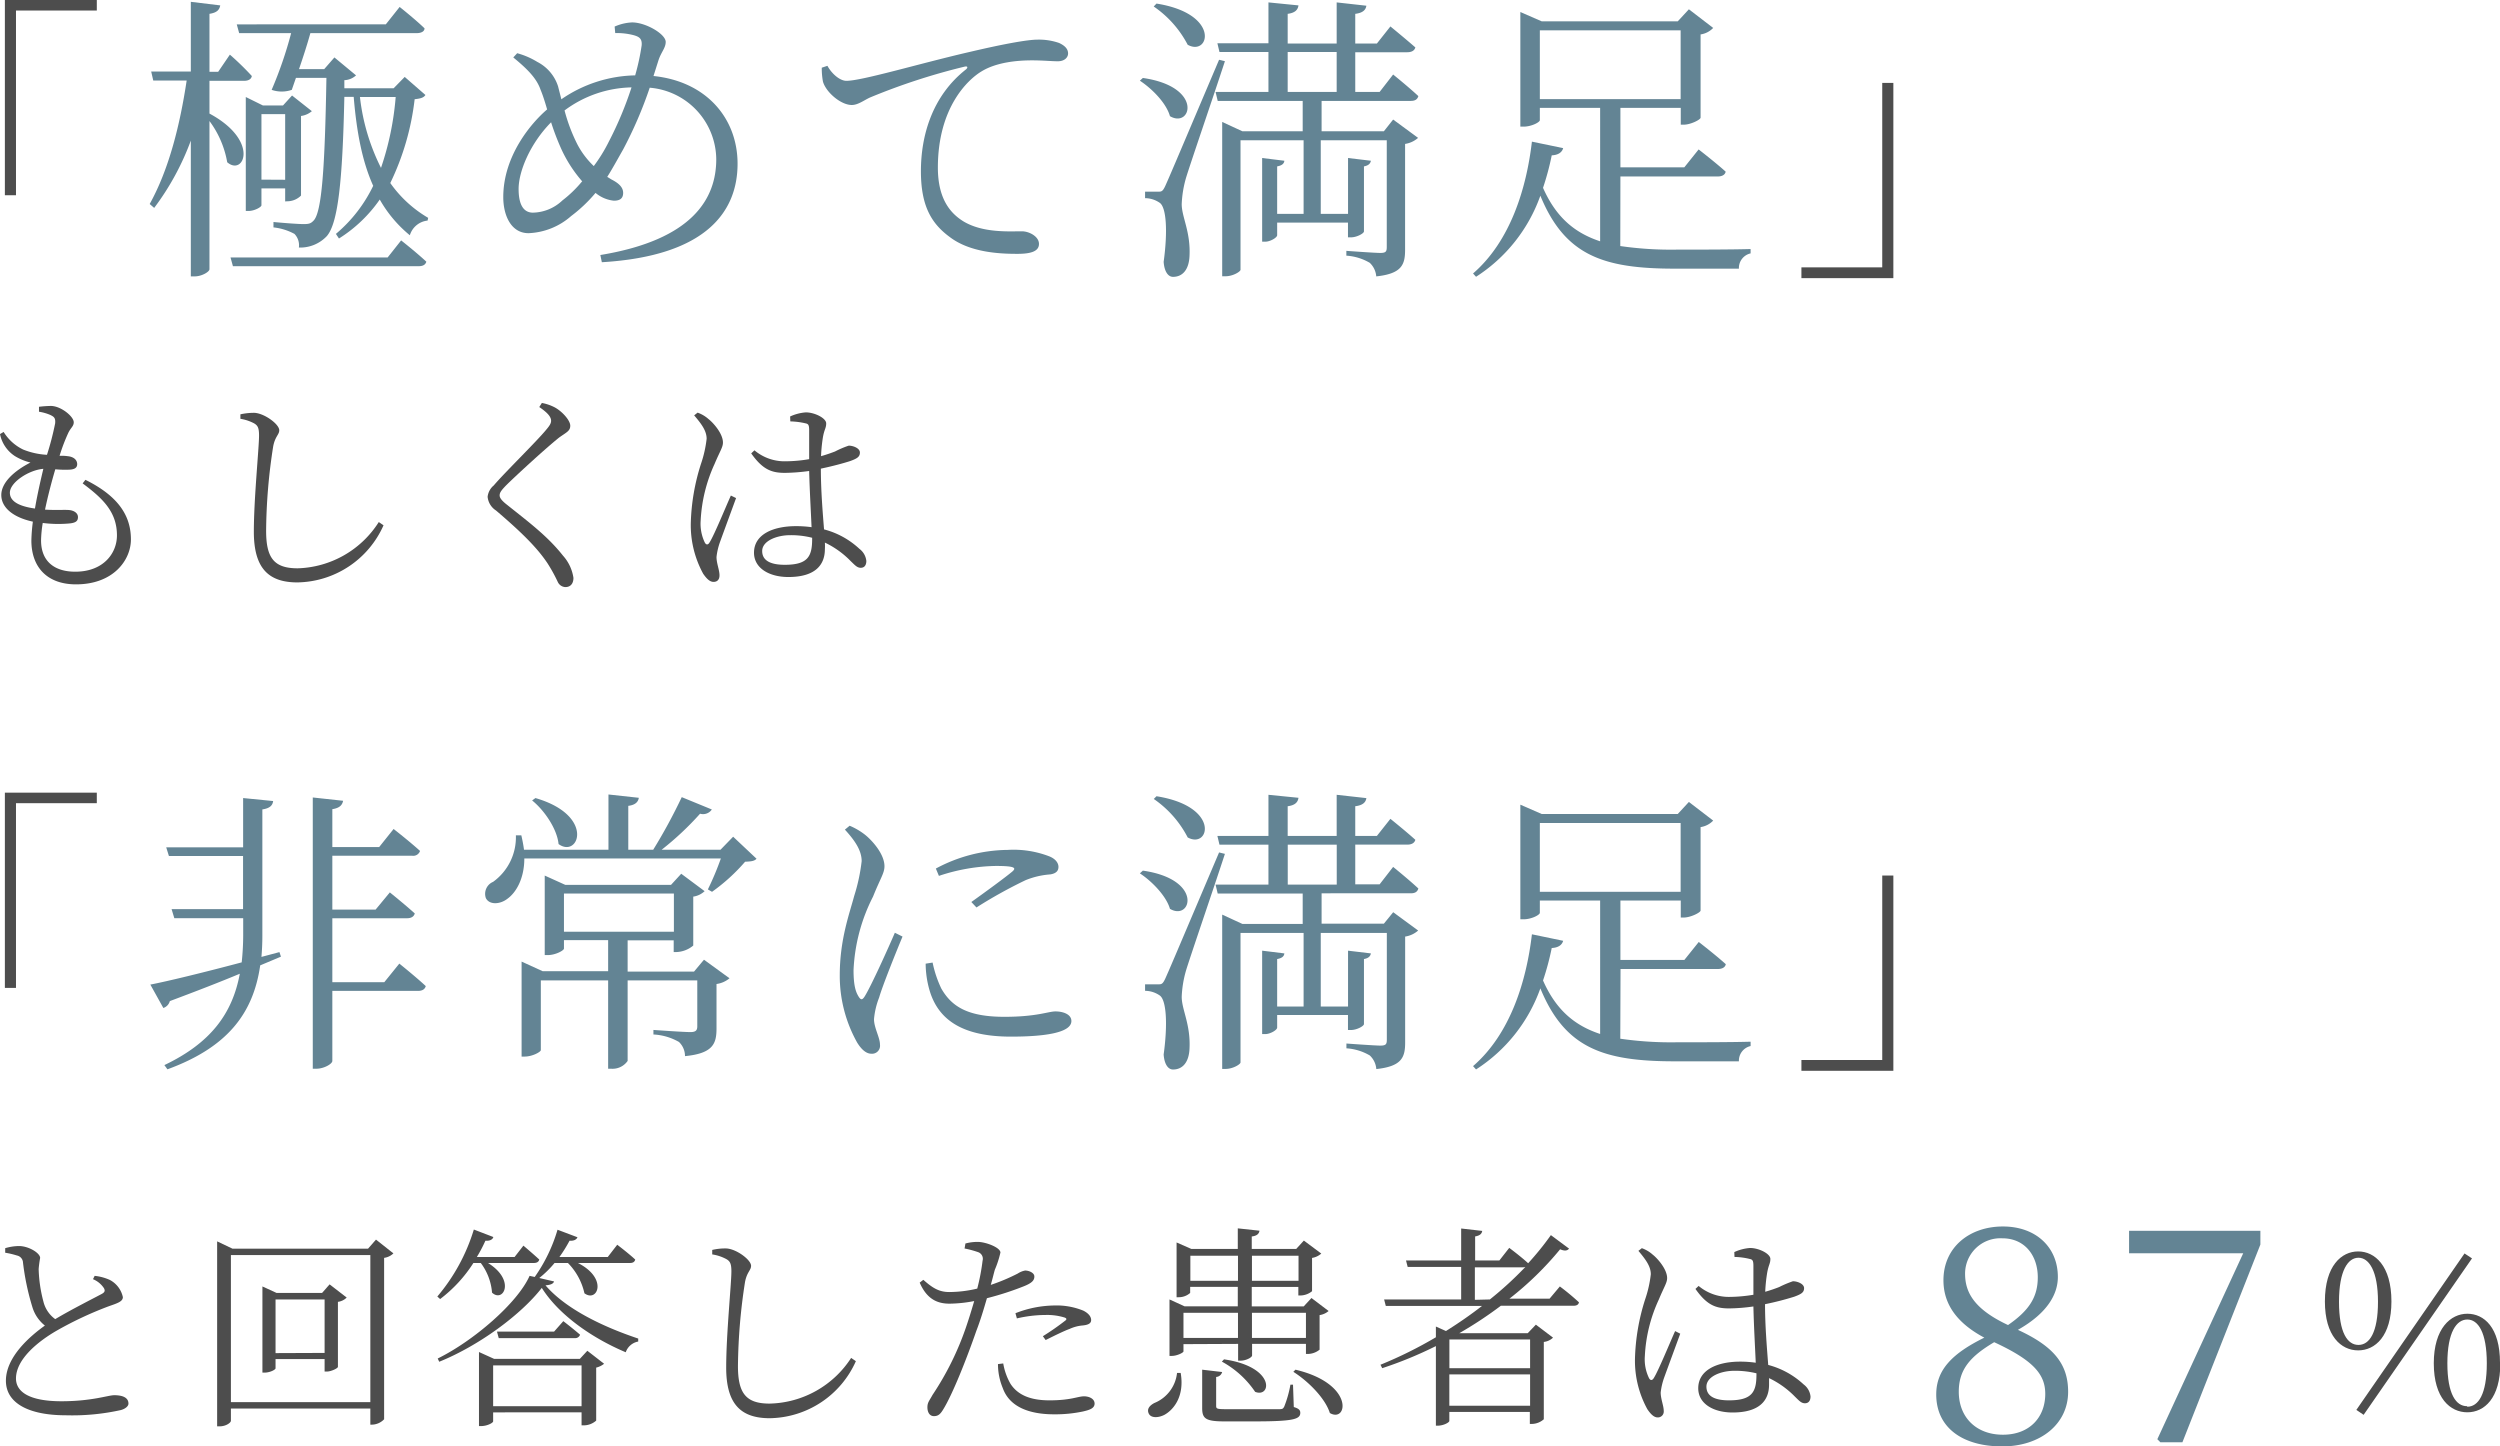 <svg xmlns="http://www.w3.org/2000/svg" viewBox="0 0 384.78 222.62"><defs><style>.cls-1{fill:#4d4d4d;}.cls-2{fill:#638494;}</style></defs><g id="レイヤー_2" data-name="レイヤー 2"><g id="枠"><path class="cls-1" d="M.75,0H14.9V1.62H2.46V30.05H.75Z"/><path class="cls-2" d="M32.24,17.48c7.81,4.2,5.27,9.71,2.73,7.49a14.88,14.88,0,0,0-2.73-6.34v22.8c0,.41-1.2,1.11-2.27,1.11h-.6V21.64A40.43,40.43,0,0,1,23.73,32l-.69-.6c3-5.41,4.67-12.25,5.69-19H23.59l-.32-1.39h6.1V.28L33.9.83c-.14.7-.5,1.11-1.66,1.3v8.92h1.34l1.8-2.64a42.72,42.72,0,0,1,3.38,3.29c-.09.51-.56.74-1.2.74H32.24ZM61.74,37s2.4,1.89,3.88,3.28c-.14.46-.51.69-1.2.69H35.85l-.37-1.34H59.66Zm3.74-22.38c-.28.42-.74.55-1.66.65a40.05,40.05,0,0,1-3.75,12.9,18.62,18.62,0,0,0,5.83,5.36l-.09.42a3.2,3.2,0,0,0-2.73,2.26,19.56,19.56,0,0,1-4.63-5.5,21.67,21.67,0,0,1-6.28,6L51.7,36a22.22,22.22,0,0,0,5.74-7.4c-1.67-3.7-2.55-8.23-3-13.69H53c-.28,13.18-1,19.42-2.68,21.41A5.61,5.61,0,0,1,46,38.1,2.51,2.51,0,0,0,45.32,36a8.72,8.72,0,0,0-3.23-1l0-.83c1.44.14,3.79.32,4.63.32s1.11-.09,1.52-.51c1.3-1.25,1.76-8.18,2-22H45.55l-.64,1.85a4.75,4.75,0,0,1-3.1,0,61.94,61.94,0,0,0,3-8.73h-8l-.37-1.35H59.38l2.13-2.68s2.4,1.9,3.83,3.29c0,.5-.55.74-1.2.74H47.77c-.46,1.66-1.11,3.69-1.75,5.54H49.9l1.57-1.8L54.8,11.6a2.81,2.81,0,0,1-1.8.74v1.25h7.58l1.71-1.75ZM43.89,31V29H40.24v2.59c0,.28-1.07.88-2,.88h-.41V14.93l2.63,1.3h3.1l1.39-1.53L48,17.11a3.25,3.25,0,0,1-1.67.74V30.1a3,3,0,0,1-2.08.88Zm0-3.33V17.57H40.24V27.65ZM55.4,14.93a32.23,32.23,0,0,0,3.24,10.91A44.73,44.73,0,0,0,60.9,14.93Z"/><path class="cls-2" d="M100.58,11.7c8.14.83,12.94,6.52,12.94,13.5,0,7.21-4.62,14.19-20.89,15.16l-.23-1.11c14.33-2.36,17.84-8.78,17.84-14.75A11.15,11.15,0,0,0,100,13.5,63.72,63.72,0,0,1,95.91,23C95,24.6,94.24,26,93.46,27.23c.28.14.51.33.78.46.88.47,1.67,1.07,1.67,2s-.6,1.2-1.43,1.2a5.24,5.24,0,0,1-2.82-1.2,22.48,22.48,0,0,1-3.75,3.56,10.55,10.55,0,0,1-6.56,2.64c-2.69,0-3.89-2.73-3.89-5.55,0-6.33,4.26-11.37,6.75-13.5-.32-1.11-.65-2.17-1-3-.6-1.76-2-3.19-4.21-5l.6-.65a11.84,11.84,0,0,1,3.1,1.34,6.42,6.42,0,0,1,3.19,3.75c.14.55.33,1.29.51,2A20.66,20.66,0,0,1,97.76,11.6a35.07,35.07,0,0,0,1-4.62c.09-1.06-.42-1.34-1.25-1.57a10.33,10.33,0,0,0-2.82-.32l-.09-1a7.42,7.42,0,0,1,2.68-.64c2.13,0,5.18,1.8,5.18,3,0,.93-.7,1.57-1.11,2.82Zm-11,16.18a20.55,20.55,0,0,1-3.19-4.95,38.4,38.4,0,0,1-1.57-4.11c-3.24,3.28-5,7.58-5,10.26s.92,3.65,2.21,3.65a6.78,6.78,0,0,0,4.54-1.89A18.43,18.43,0,0,0,89.62,27.88ZM97.2,13.45A17.78,17.78,0,0,0,86.89,17a26.43,26.43,0,0,0,2,5.27,12.85,12.85,0,0,0,2.5,3.29,24.07,24.07,0,0,0,2.31-3.75A54.88,54.88,0,0,0,97.2,13.45Z"/><path class="cls-2" d="M127.35,10.13c.65,1.2,1.9,2.31,2.92,2.31,2.4,0,11.32-2.68,18.95-4.44,5.32-1.25,8.93-1.9,10.5-1.9a9.49,9.49,0,0,1,3.28.51c1,.46,1.39,1,1.39,1.62s-.56,1.2-1.57,1.2-2.27-.14-4-.14c-2.22,0-5.46.28-7.77,1.71-2.08,1.25-6.7,5.55-6.7,14.8,0,5,2.08,7.12,3.93,8.27,3,1.81,7.07,1.53,9,1.53,1.11,0,2.63.79,2.63,1.94s-1.25,1.53-3.33,1.53c-2.68,0-7.26-.19-10.4-2.59-2.91-2.13-4.44-4.9-4.44-10.13,0-5.45,1.71-11.56,6.94-15.67.32-.28.27-.55-.23-.42A98.13,98.13,0,0,0,133.92,15c-.93.42-1.85,1.16-2.82,1.16-1.71,0-4-2-4.44-3.61a11.21,11.21,0,0,1-.18-2.13Z"/><path class="cls-2" d="M175.9,12c9.39,1.35,7.45,7.82,4.17,5.88-.56-2-2.73-4.21-4.63-5.46Zm12.63-2.58c-1.81,5.54-5.37,15.9-6,18a16.85,16.85,0,0,0-.65,4c0,2,1.39,4.25,1.2,8-.09,2-1,3.19-2.54,3.19-.79,0-1.34-.88-1.44-2.31.65-4.72.42-8.46-.64-9.11a4,4,0,0,0-2.22-.69v-1h2c.51,0,.7,0,1.11-.88.74-1.66.74-1.66,8.28-19.42ZM178,.55c9.94,1.58,8.13,8.19,4.8,6.34A16.21,16.21,0,0,0,177.57,1ZM214.42,18.4l3.84,2.82a3.88,3.88,0,0,1-2,.93V38.42c0,2.27-.46,3.7-4.44,4.12a3.19,3.19,0,0,0-1-2.09,8.11,8.11,0,0,0-3.6-1.1v-.74s4.34.32,5.22.32,1-.23,1-.93V21.59H203.28V32.92h4.2v-8.6l3.52.42c-.1.46-.37.73-1.07.87v10c0,.32-1.11.92-2,.92h-.46V34.26H196.57V36.2c0,.37-1.06,1-1.85,1h-.46V24.32l3.42.42c-.05.46-.37.73-1.11.87v7.31h4.07V21.59h-9.71V41.52c0,.28-1.15,1-2.31,1h-.51V18.77l3.1,1.43h9.29V15.53H187.42l-.33-1.38h8.14V8h-7.54l-.32-1.34h7.86V.37l4.62.46c-.09.7-.55,1.16-1.66,1.3V6.7h7.54V.37l4.57.51c-.09.65-.55,1.11-1.71,1.25V6.7h3.33L214,4.07S216.36,6,217.84,7.3c-.14.51-.6.74-1.25.74h-8v6.11h3.75l2.08-2.68s2.4,1.94,3.88,3.32c-.14.51-.51.74-1.15.74H203.41V20.2H213Zm-16.23-4.25h7.54V8h-7.54Z"/><path class="cls-2" d="M249.38,37.87a54.49,54.49,0,0,0,8.69.55c2.63,0,8.46,0,11.37-.09V39a2.3,2.3,0,0,0-1.8,2.35h-9.85c-11,0-16.92-2-20.71-11.23a24.6,24.6,0,0,1-9.9,12.48l-.46-.51c5.78-5,8.23-13.17,9.06-20.29l4.81,1c-.18.64-.74,1.06-1.76,1.11a41.41,41.41,0,0,1-1.34,5c2,4.53,4.86,6.93,8.79,8.23V16.6H237v1.89c0,.33-1.3,1-2.5,1H234V1.85l3.28,1.43h20.95l1.71-1.85,3.74,2.87a3.36,3.36,0,0,1-1.94,1V18.12c-.05.33-1.57,1.07-2.59,1.07h-.46V16.6h-9.29v9.15h9.84L261.44,23s2.59,2,4.16,3.42c-.09.51-.6.74-1.2.74h-15Zm9.29-22.61V4.67H237V15.26Z"/><path class="cls-1" d="M291.41,42.81H277.26V41.15H289.7V12.76h1.71Z"/><path class="cls-1" d="M13.15,73.85c5.12,2.54,7,5.58,7,9.18,0,3.17-2.7,6.91-8.45,6.91-4.5,0-6.87-2.71-6.87-6.74a25.4,25.4,0,0,1,.23-2.91C2,79.63.2,78.11.2,76.19s2-3.73,4.49-5a8.42,8.42,0,0,1-2.41-1A5.27,5.27,0,0,1,0,66.81l.56-.33a7.19,7.19,0,0,0,3,2.71A11.39,11.39,0,0,0,7.23,70a43.69,43.69,0,0,0,1.26-4.85c.07-.83-.17-1-.76-1.29A7.2,7.2,0,0,0,6,63.37l0-.76a16.56,16.56,0,0,1,1.82-.13c1.55,0,3.53,1.62,3.53,2.51,0,.63-.46.83-.85,1.66a28,28,0,0,0-1.33,3.5c.43,0,.83,0,1.23.06,1.05.1,1.48.66,1.48,1.23s-.43.82-1.25.85a16.44,16.44,0,0,1-2.12-.06c-.49,1.65-1.12,4-1.58,6.21,1.65.1,3,0,3.7.06S12,78.93,12,79.59s-.4.93-1.62,1a18.88,18.88,0,0,1-3.8-.1,18.31,18.31,0,0,0-.26,2.68c0,3.3,2.14,4.82,5.25,4.82C15.89,88,18,85.18,18,82.4c0-3.63-2.21-5.71-5.28-8ZM5.38,78.27c.37-2.18.9-4.46,1.29-6.11-2.21.17-5.15,2.08-5.15,3.67C1.52,76.82,2.28,77.84,5.38,78.27Z"/><path class="cls-1" d="M37,64.46v-.69a9.6,9.6,0,0,1,2.15-.23c1.55.07,3.83,1.75,3.83,2.68,0,.69-.63.92-.93,2.47a87,87,0,0,0-1.09,13c0,4.2,1.22,5.78,4.86,5.78A15.3,15.3,0,0,0,58.3,80.35l.73.5a14.75,14.75,0,0,1-13.25,8.79c-4.43,0-6.71-2.15-6.71-7.8,0-5.12.8-12.88.8-14.8,0-1.19-.2-1.55-.76-1.88A6.7,6.7,0,0,0,37,64.46Z"/><path class="cls-1" d="M83,62.65l.4-.63a7.08,7.08,0,0,1,2,.69c1.15.63,2.37,2,2.37,2.81s-.56,1-1.71,1.82c-2.22,1.78-6.58,5.81-8,7.2-1,1-1.16,1.32-1.16,1.72s.4.86,1.12,1.42c3.4,2.71,6.28,4.86,8.62,7.83a6.54,6.54,0,0,1,1.62,3.43c0,.86-.43,1.42-1.25,1.42a1.35,1.35,0,0,1-1.16-.79,24.74,24.74,0,0,0-1.58-2.87c-1.56-2.35-3.94-4.73-7.93-8.13a2.82,2.82,0,0,1-1.29-2.11A2.65,2.65,0,0,1,76,74.71c1.65-1.95,6.54-6.71,8.06-8.56.56-.66.76-1,.76-1.39C84.82,64.2,84.36,63.57,83,62.65Z"/><path class="cls-1" d="M107.37,63.51a5.09,5.09,0,0,1,1.69,1c.69.53,2.21,2.21,2.21,3.6,0,.73-.46,1.32-1.29,3.3a23.63,23.63,0,0,0-2.14,8.72,6.73,6.73,0,0,0,.62,3.34c.2.4.5.46.76,0,.7-1.09,2.51-5.52,3.27-7.2l.8.39c-.63,1.72-2.05,5.59-2.48,6.78a10.15,10.15,0,0,0-.53,2.28c0,1,.46,2,.46,2.84,0,.63-.33,1-.92,1s-1.09-.53-1.59-1.25a15.58,15.58,0,0,1-1.91-7.73,32.49,32.49,0,0,1,1.58-9.22,18.13,18.13,0,0,0,.86-3.83c0-1.19-.76-2.25-1.92-3.6Zm14.24.59a7.06,7.06,0,0,1,2.41-.63c1.39,0,3.14.9,3.14,1.69s-.3.86-.53,2.31a24.15,24.15,0,0,0-.26,2.74c.92-.26,1.65-.53,2.15-.72a14.71,14.71,0,0,1,2.11-.9c.69,0,1.72.4,1.72,1.06s-.43.93-1.52,1.32c-.93.3-2.58.76-4.49,1.16,0,3.4.29,6.8.49,9.35a12.64,12.64,0,0,1,5.45,3,2.66,2.66,0,0,1,1.06,1.85c0,.66-.3,1.06-.86,1.06s-.89-.4-1.52-1a13.85,13.85,0,0,0-4-2.88,8.29,8.29,0,0,1,0,1c0,2.51-1.56,4.3-5.62,4.3-2.94,0-5.29-1.36-5.29-3.74,0-2.81,2.91-4.09,6.48-4.09a17.48,17.48,0,0,1,2.38.16c-.1-2.34-.3-5.78-.37-8.65a29.71,29.71,0,0,1-3.73.29c-2,0-3.4-.46-5.19-3l.5-.47a7.18,7.18,0,0,0,4.63,1.69,22.29,22.29,0,0,0,3.79-.33c0-1.62,0-3.57,0-4.43s-.13-1-.59-1.09a11.16,11.16,0,0,0-2.31-.29ZM125,82.77a13.22,13.22,0,0,0-3.4-.4c-2,0-4.29.86-4.29,2.44s1.48,2.12,3.47,2.12c3.6,0,4.22-1.32,4.22-4Z"/><path class="cls-1" d="M.75,122H14.9v1.62H2.46v28.43H.75Z"/><path class="cls-2" d="M43.24,147.24l-3.19,1.34c-1.06,7.31-4.94,12.58-14.28,16l-.47-.65c7.08-3.38,10.45-7.86,11.61-14.06-3,1.25-6.57,2.64-10.77,4.21a1.53,1.53,0,0,1-1,1.06l-2-3.6c2.64-.51,8-1.81,14.06-3.42a40.4,40.4,0,0,0,.23-4.07v-2.73H26.83l-.42-1.39h11v-8.18H26l-.42-1.34H37.42v-7.58l4.62.46c-.09.65-.46,1.11-1.66,1.29V144c0,1.15-.05,2.22-.14,3.28l2.77-.74Zm18.22,1.07s2.5,2,4.07,3.46c-.14.51-.56.74-1.2.74H51.15v10.78c0,.46-1.3,1.2-2.45,1.2h-.56V122.74l4.67.51c-.14.65-.51,1.11-1.66,1.29v5.83h7.21l2.22-2.78s2.5,1.95,4.07,3.38a1.1,1.1,0,0,1-1.2.74H51.15V140h6.66L60,137.35s2.36,1.9,3.84,3.24c-.14.5-.56.74-1.21.74H51.15v9.84h8Z"/><path class="cls-2" d="M116.44,132.17c-.33.37-.84.42-1.76.46a28.64,28.64,0,0,1-5.09,4.63l-.64-.37a45,45,0,0,0,2-4.76H80.7c0,3.14-1.3,5.27-2.59,6.19-1.11.88-2.78,1-3.33-.09a2,2,0,0,1,1.11-2.5,8.45,8.45,0,0,0,3.51-7.16h.84c.18.78.32,1.52.41,2.21h13v-8.5l4.67.51c-.09.64-.55,1.11-1.62,1.24v6.75h3.84a83.41,83.41,0,0,0,4.39-8.09l4.63,1.9a1.63,1.63,0,0,1-1.81.65,45.87,45.87,0,0,1-5.91,5.54h9.06l1.94-2Zm-8.09,15.54,3.93,2.86a3.94,3.94,0,0,1-2,.88v6.84c0,2.32-.51,3.84-4.85,4.26a3,3,0,0,0-.93-2.18,8.78,8.78,0,0,0-3.93-1.15v-.7s4.58.33,5.69.33c.83,0,1.06-.28,1.06-.88V150.9H96.6v12.39a2.83,2.83,0,0,1-2.54,1.2H93.6V150.9H83.24v10.72c0,.28-1.29,1-2.5,1h-.46V148l3.24,1.48H93.6V144.7H86.8V146c0,.28-1.29,1-2.5,1h-.46V134.76L87,136.19h16.28l1.57-1.71,3.6,2.68a3.21,3.21,0,0,1-1.75.84v7.53a4.26,4.26,0,0,1-2.55,1h-.46v-1.8H96.6v4.81h10.22ZM82.41,122.83c9.25,2.68,6.66,9.34,3.56,7.08-.23-2.32-2.17-5.18-4.07-6.71Zm4.39,20.58h16.92v-5.88H86.8Z"/><path class="cls-2" d="M138.91,144.15c-1,2.4-3.1,7.62-3.6,9.38a12,12,0,0,0-.79,3.33c0,1.34.92,2.82.92,3.93a1.23,1.23,0,0,1-1.34,1.39c-.83,0-1.57-.74-2.17-1.71a21,21,0,0,1-2.68-10.36c0-5.5,1.48-9.43,2.22-12.21a27.89,27.89,0,0,0,1.15-5.36c0-1.66-1.06-3.19-2.58-4.85l.73-.6a10.44,10.44,0,0,1,2.36,1.38c1,.79,3,2.92,3,4.86,0,1.06-.65,1.89-1.76,4.67a27.48,27.48,0,0,0-3,11.32c0,2.45.37,3.38.74,4s.6.65,1,0c1-1.62,3.61-7.4,4.62-9.76Zm4.63,4a17.26,17.26,0,0,0,1.34,4c1.57,2.73,4,4.35,9.71,4.35,5,0,6.75-.83,7.86-.83s2.45.41,2.45,1.48c0,1.85-4.3,2.4-9.3,2.4-7.21,0-11.14-2.4-12.53-7.12a15,15,0,0,1-.6-4.11Zm.5-14.47a23.78,23.78,0,0,1,11.05-2.87,15.32,15.32,0,0,1,6.43,1c1,.41,1.39,1.06,1.39,1.61s-.28,1-1.25,1.16a12.44,12.44,0,0,0-3.79.88,72,72,0,0,0-7.58,4.21l-.79-.84c2.08-1.48,5.36-3.88,6.33-4.71.56-.51.51-.84-2.54-.84a28.94,28.94,0,0,0-8.78,1.53Z"/><path class="cls-2" d="M175.9,134c9.39,1.35,7.45,7.82,4.17,5.88-.56-1.95-2.73-4.21-4.63-5.46Zm12.63-2.58c-1.81,5.54-5.37,15.9-6,18a16.85,16.85,0,0,0-.65,4c0,2,1.39,4.25,1.2,8-.09,2-1,3.19-2.54,3.19-.79,0-1.34-.88-1.44-2.31.65-4.72.42-8.46-.64-9.11a4,4,0,0,0-2.22-.69v-1h2c.51,0,.7,0,1.11-.88.74-1.66.74-1.66,8.28-19.42ZM178,122.55c9.94,1.58,8.13,8.19,4.8,6.34a16.21,16.21,0,0,0-5.22-5.92Zm36.43,17.85,3.84,2.82a3.88,3.88,0,0,1-2,.93v16.27c0,2.27-.46,3.7-4.44,4.12a3.19,3.19,0,0,0-1-2.09,8.11,8.11,0,0,0-3.6-1.1v-.74s4.34.32,5.22.32,1-.23,1-.93V143.59H203.28v11.33h4.2v-8.6l3.52.42c-.1.46-.37.73-1.07.87v10c0,.32-1.11.92-2,.92h-.46v-2.31H196.57v1.94c0,.37-1.06,1-1.85,1h-.46V146.32l3.42.42c-.05.46-.37.73-1.11.87v7.31h4.07V143.59h-9.71v19.93c0,.28-1.15,1-2.31,1h-.51V140.77l3.1,1.43h9.29v-4.67H187.42l-.33-1.38h8.14V130h-7.54l-.32-1.34h7.86v-6.33l4.62.46c-.09.7-.55,1.16-1.66,1.3v4.57h7.54v-6.33l4.57.51c-.09.65-.55,1.11-1.71,1.25v4.57h3.33l2.08-2.63s2.36,1.89,3.84,3.23c-.14.51-.6.74-1.25.74h-8v6.11h3.75l2.08-2.68s2.4,1.94,3.88,3.32c-.14.51-.51.74-1.15.74H203.41v4.67H213Zm-16.23-4.25h7.54V130h-7.54Z"/><path class="cls-2" d="M249.38,159.87a54.49,54.49,0,0,0,8.69.55c2.63,0,8.46,0,11.37-.09V161a2.3,2.3,0,0,0-1.8,2.35h-9.85c-11,0-16.92-2-20.71-11.23a24.6,24.6,0,0,1-9.9,12.48l-.46-.51c5.78-5,8.23-13.17,9.06-20.29l4.81,1c-.18.64-.74,1.06-1.76,1.11a41.41,41.41,0,0,1-1.34,5c2,4.53,4.86,6.93,8.79,8.23V138.6H237v1.89c0,.33-1.3,1-2.5,1H234V123.85l3.28,1.43h20.95l1.71-1.85,3.74,2.87a3.36,3.36,0,0,1-1.94,1v12.85c-.05.33-1.57,1.07-2.59,1.07h-.46V138.6h-9.29v9.15h9.84l2.22-2.77s2.59,2,4.16,3.42c-.09.51-.6.74-1.2.74h-15Zm9.29-22.61V126.67H237v10.59Z"/><path class="cls-1" d="M291.41,164.81H277.26v-1.66H289.7V134.76h1.71Z"/><path class="cls-1" d="M14.57,196.37a7.49,7.49,0,0,1,2.34.63,3.92,3.92,0,0,1,2,2.64c0,.67-.79.93-2.12,1.39a55.36,55.36,0,0,0-8.06,3.77c-2.64,1.52-6.27,4.29-6.27,7.37,0,1.94,1.85,3.5,7,3.5,4.69,0,7.17-.93,8.13-.93,1.15,0,2.18.3,2.18,1.29,0,.43-.53.83-1.19,1a34.51,34.51,0,0,1-8.43.8c-5.78,0-9.24-1.89-9.24-5.32,0-3.73,3.83-6.94,6-8.49A5.72,5.72,0,0,1,5,201.23a38.79,38.79,0,0,1-1.46-6.9,1.16,1.16,0,0,0-.92-1.09,12.9,12.9,0,0,0-1.82-.43l0-.7a7.73,7.73,0,0,1,2.11-.33c1.49,0,3.24,1.06,3.27,1.82a17.31,17.31,0,0,0-.23,1.72,21.52,21.52,0,0,0,.73,5,4.7,4.7,0,0,0,1.82,2.71c2.44-1.46,5.84-3.17,7.07-3.83.53-.27.66-.5.43-.93a3.72,3.72,0,0,0-1.69-1.39Z"/><path class="cls-1" d="M60.55,192.91a2.55,2.55,0,0,1-1.43.69v24.84a2.65,2.65,0,0,1-1.85.83H57v-2.48H35.54v1.88c0,.3-.76.86-1.72.86h-.4V191.06l2.35,1.12H56.65l1.22-1.39ZM57,215.8V193.17H35.54V215.8Zm-3.64-16.09a2.32,2.32,0,0,1-1.35.66v10c0,.23-1.06.73-1.72.73h-.33v-1.92H42.41v1.42c0,.2-.83.66-1.69.66h-.33V198l2.18,1h7l1.16-1.32Zm-3.4,8.52V200H42.41v8.26Z"/><path class="cls-1" d="M72.86,194.39a21.36,21.36,0,0,1-5.12,5.55l-.43-.39a28.9,28.9,0,0,0,5.62-10.31l3,1.15c-.09.37-.52.63-1.22.57a21.42,21.42,0,0,1-1.32,2.51H79.2l1.36-1.75S82.08,193,83,193.86c-.09.37-.39.53-.85.53H75.11c4.32,2.68,2.34,6.18.62,4.56A8.75,8.75,0,0,0,74,194.39Zm12.42,2.84c-.13.37-.53.53-1.32.6,3,3.5,8.52,6.27,14.27,8.19l0,.46a2.49,2.49,0,0,0-1.92,1.65c-5.32-2.24-10.37-5.84-12.92-9.91-3.2,4.13-9.71,8.92-15.79,11.37l-.23-.5c5.52-2.71,12.29-8.55,14.14-12.72l.79.17a24.62,24.62,0,0,0,3.51-7.27l3.07,1.16c-.13.33-.53.59-1.22.53a22,22,0,0,1-1.56,2.51h7.44L95,191.58s1.75,1.33,2.77,2.28c-.09.37-.36.53-.82.53h-8c4.7,2.38,3,6.15,1,4.66a9.58,9.58,0,0,0-2.54-4.66H85.35A15.45,15.45,0,0,1,83,196.7ZM90.4,207.9l2.58,2a3.14,3.14,0,0,1-1.22.59v8.16a2.92,2.92,0,0,1-1.89.73h-.36v-2H75.9v1.38c0,.24-.93.73-1.85.73h-.33v-11.4l2.34,1.06H89.24Zm-.89,8.53v-6.28H75.9v6.28ZM86.7,203.34s1.55,1.19,2.58,2.09a.79.79,0,0,1-.86.52H76.76l-.27-1h8.79Z"/><path class="cls-1" d="M109.62,193.07v-.69a8.56,8.56,0,0,1,2.15-.23c1.55.06,3.83,1.75,3.83,2.67,0,.7-.63.93-.93,2.48a88.28,88.28,0,0,0-1.09,12.95c0,4.19,1.23,5.78,4.86,5.78A15.33,15.33,0,0,0,131,209l.73.5a14.75,14.75,0,0,1-13.25,8.78c-4.43,0-6.71-2.14-6.71-7.79,0-5.12.8-12.89.8-14.8,0-1.19-.2-1.56-.76-1.89A6.71,6.71,0,0,0,109.62,193.07Z"/><path class="cls-1" d="M148.59,191.39a7,7,0,0,1,2.08-.24c1.19.07,3.27.86,3.31,1.62a15.06,15.06,0,0,1-.86,2.65c-.17.59-.36,1.42-.63,2.34a29.45,29.45,0,0,0,4.16-1.75,3.13,3.13,0,0,1,1.13-.46c.56,0,1.42.33,1.42.92s-.37,1-1.59,1.49a45.75,45.75,0,0,1-5.71,1.85c-.47,1.62-1,3.4-1.62,5-1.55,4.46-3.67,9.78-5.09,12.09-.46.76-.79,1.06-1.45,1.06s-1-.6-1-1.36.3-1,.79-1.91a44.85,44.85,0,0,0,5.16-10.44c.42-1.23.85-2.61,1.25-4a21,21,0,0,1-3.8.4c-1.91,0-3.5-.73-4.59-3.24l.56-.43c1.42,1.25,2.41,1.88,4,1.88a18.8,18.8,0,0,0,4.3-.53,32.19,32.19,0,0,0,.82-4.29,1.08,1.08,0,0,0-.69-1.32,14.84,14.84,0,0,0-2.08-.56Zm5.82,18.46a9.44,9.44,0,0,0,1.12,3.14c1.16,1.78,3.17,2.54,6,2.54,3.31,0,4.36-.62,5.32-.62.76,0,1.62.36,1.62,1.12s-.86,1-1.82,1.22a20.48,20.48,0,0,1-4.42.43c-3.84,0-6.87-1.15-7.9-4.06a9.59,9.59,0,0,1-.73-3.67Zm1.88-7.73a16.81,16.81,0,0,1,6-1.19,10.83,10.83,0,0,1,4.46.8c.76.39,1.19.89,1.19,1.45s-.56.76-1.36.83a6,6,0,0,0-1.94.52c-1,.37-2.58,1.16-3.7,1.72l-.43-.59a40,40,0,0,0,3.46-2.41c.27-.2.17-.37-.13-.47a9.13,9.13,0,0,0-2.9-.39,19.65,19.65,0,0,0-4.43.53Z"/><path class="cls-1" d="M181.72,211.31c.63,3.63-1.12,5.71-2.54,6.47-.93.46-2.05.5-2.38-.23s.2-1.26.89-1.62a5.63,5.63,0,0,0,3.47-4.62Zm.43-4.43V208c0,.19-1,.69-1.79.69H180V200l2.32,1.06h8.19v-3h-7.33V199a2.65,2.65,0,0,1-1.79.66h-.3v-8.43l2.28,1h7.14v-3.17l3.34.36c-.07.46-.37.79-1.19.89v1.92h6.84l1.18-1.29,2.68,2a2.85,2.85,0,0,1-1.42.67v5.12a2.89,2.89,0,0,1-1.78.66h-.33v-1.32h-7.17v3h8l1.19-1.29,2.64,2a2.77,2.77,0,0,1-1.39.63v5.32a2.94,2.94,0,0,1-1.81.66H201v-1.55h-8.29v1.78c0,.3-.93.8-1.75.8h-.4v-2.58Zm0-4.82v3.86h8.39v-3.86Zm8.39-4.93v-3.86h-7.33v3.86Zm8.59,19.43c.76.23,1,.46,1,.89,0,1-1.09,1.32-7.2,1.32h-4.46c-2.91,0-3.44-.43-3.44-2.05v-5.91l3.07.36a1,1,0,0,1-.92.76v4.43c0,.46.1.53,1.55.53H193c1.88,0,3.37,0,3.9,0s.59-.1.76-.4a17,17,0,0,0,.95-3.37h.4Zm-10.74-7.34c8,1.16,7.27,6,4.79,5a14.59,14.59,0,0,0-5.12-4.65Zm4.3-15.95v3.86h7.17v-3.86Zm0,8.79v3.86H201v-3.86Zm6.7,8.75c9.19,2.18,8,8.26,5.29,6.67-.73-2.31-3.37-4.92-5.62-6.34Z"/><path class="cls-1" d="M240.08,198a37.12,37.12,0,0,1,2.94,2.44c-.06.36-.36.53-.82.53H231a60.79,60.79,0,0,1-6.41,4.23h10.54l1.26-1.32,2.64,2a2.43,2.43,0,0,1-1.42.66v11.9a2.83,2.83,0,0,1-1.82.72h-.33v-1.85H223.07v1.39c0,.23-.89.73-1.82.73H221V207.18a61.66,61.66,0,0,1-8.26,3.4l-.27-.53a64.43,64.43,0,0,0,8.53-4.23v-1.65l1.55.69q2.93-1.83,5.55-3.86H213.29l-.26-1h11.86v-5h-8.23l-.26-1h8.49v-4.92l3.24.37c-.07.43-.33.72-1.09.85v3.7h3.73l1.52-1.94s1.85,1.38,2.91,2.37v0a44.63,44.63,0,0,0,3.5-4.33l2.8,2.08c-.29.33-.66.4-1.38.1a49.24,49.24,0,0,1-7.8,7.6h6.18Zm-17,8.16v4.42h12.42v-4.42Zm12.42,10.2v-4.82H223.07v4.82ZM229.31,200a54.45,54.45,0,0,0,5.46-5,1.65,1.65,0,0,1-.43.06H227v5Z"/><path class="cls-1" d="M252.7,192.11a5,5,0,0,1,1.68,1c.69.53,2.21,2.22,2.21,3.6,0,.73-.46,1.33-1.28,3.31a23.31,23.31,0,0,0-2.15,8.72,6.59,6.59,0,0,0,.63,3.34c.19.39.49.46.76,0,.69-1.09,2.51-5.52,3.27-7.21l.79.4c-.63,1.72-2.05,5.58-2.48,6.77a10.27,10.27,0,0,0-.53,2.28c0,1,.47,2.05.47,2.84a.91.91,0,0,1-.93,1c-.59,0-1.09-.53-1.59-1.26a15.51,15.51,0,0,1-1.91-7.73,32.63,32.63,0,0,1,1.58-9.22,18,18,0,0,0,.86-3.83c0-1.19-.76-2.24-1.91-3.6Zm14.23.6a7.05,7.05,0,0,1,2.42-.63c1.38,0,3.13.89,3.13,1.68s-.29.86-.52,2.32a23.64,23.64,0,0,0-.27,2.74c.93-.27,1.65-.53,2.15-.73a16.57,16.57,0,0,1,2.11-.89c.7,0,1.72.4,1.72,1.06s-.43.92-1.52,1.32a44.09,44.09,0,0,1-4.49,1.15c0,3.41.3,6.81.49,9.35a12.74,12.74,0,0,1,5.45,3,2.64,2.64,0,0,1,1.06,1.85c0,.66-.3,1.05-.86,1.05s-.89-.39-1.52-1a13.91,13.91,0,0,0-4-2.87c0,.36,0,.66,0,1,0,2.51-1.55,4.29-5.62,4.29-2.94,0-5.28-1.35-5.28-3.73,0-2.81,2.9-4.1,6.47-4.1a17.4,17.4,0,0,1,2.38.17c-.1-2.35-.3-5.78-.36-8.66a28.12,28.12,0,0,1-3.74.3c-2,0-3.4-.46-5.18-3l.49-.46a7.23,7.23,0,0,0,4.63,1.69,23.58,23.58,0,0,0,3.8-.33c0-1.62,0-3.57,0-4.43s-.14-1-.6-1.09a10.47,10.47,0,0,0-2.31-.3Zm3.41,18.66a13.83,13.83,0,0,0-3.41-.39c-2,0-4.29.85-4.29,2.44s1.49,2.11,3.47,2.11c3.6,0,4.23-1.32,4.23-4Z"/><path class="cls-2" d="M318.31,214.21c0,5-4.3,8.41-10.13,8.41-6.1,0-10.17-2.86-10.17-8,0-3.84,2.54-6.34,7.4-8.74-4.44-2.36-6.29-5.36-6.29-8.83,0-5.13,4.07-8.28,9.15-8.28s8.46,3.19,8.46,7.77c0,2.54-1.48,5.5-6.15,8.14C316,207.18,318.31,209.86,318.31,214.21Zm-3.52.32c0-3.05-1.89-5.18-7.86-7.95-3.65,2.17-5.45,4.16-5.45,7.63,0,3.93,2.68,6.61,6.79,6.61S314.79,218.14,314.79,214.53Zm-5.73-10.59c3.28-2.26,4.58-4.34,4.58-7.35,0-3.28-1.95-6-5.46-6a5.44,5.44,0,0,0-5.73,5.45C302.45,198.9,303.83,201.49,309.06,203.94Z"/><path class="cls-2" d="M347.9,189.43v2.12l-12,30.43H332.5l-.46-.47,13.22-28.62H327.69v-3.46Z"/><path class="cls-1" d="M368.07,200.31c0,5.35-2.51,7.53-5.12,7.53s-5.12-2.18-5.12-7.53c0-5.52,2.57-7.7,5.12-7.7S368.07,194.79,368.07,200.31ZM363,207c1.68,0,3-1.89,3-6.64s-1.39-6.78-3-6.78-3,1.95-3,6.78S361.33,207,363,207Zm-.33,10,16.65-24.08,1.15.76-16.68,24.08Zm22.16-7.17c0,5.39-2.47,7.54-5.08,7.54s-5.16-2.15-5.16-7.54,2.61-7.63,5.16-7.63S384.78,204.27,384.78,209.75Zm-5.08,6.68c1.68,0,3-1.89,3-6.68s-1.35-6.74-3-6.74-3.07,1.92-3.07,6.74S378.05,216.43,379.7,216.43Z"/></g></g></svg>